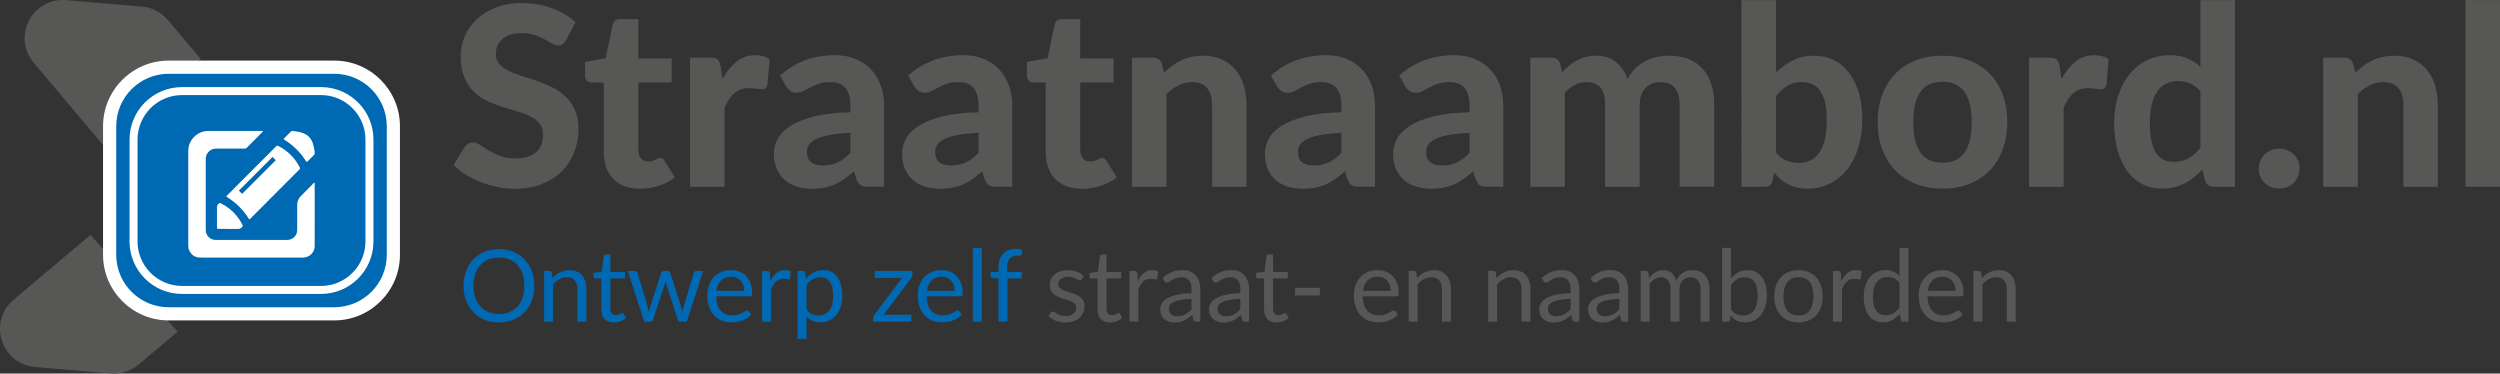 <?xml version="1.0" encoding="UTF-8"?><svg id="Laag_2" xmlns="http://www.w3.org/2000/svg" xmlns:xlink="http://www.w3.org/1999/xlink" viewBox="0 0 189.713 28.346"><rect x="0" y="0" width="189.713" height="28.346" fill="#333333" stroke="none"/><defs><clipPath id="clippath"><rect width="189.713" height="28.346" style="fill:none;"/></clipPath></defs><g id="Laag_1-2"><g style="clip-path:url(#clippath);"><path d="M42.968,3.029c-.089.146-.179.252-.271.318-.092.067-.21.1-.356.1-.14,0-.29-.049-.452-.147-.161-.098-.349-.205-.565-.319-.215-.114-.462-.22-.741-.318s-.605-.148-.978-.148c-.659,0-1.153.148-1.482.443-.329.294-.494.678-.494,1.154,0,.304.09.556.271.755.18.199.418.372.712.517.294.147.628.276,1.002.39.374.114.757.239,1.15.375.392.137.776.297,1.149.481.374.183.708.415,1.003.693.294.278.531.619.712,1.021.181.403.271.892.271,1.468,0,.627-.109,1.214-.328,1.762-.218.548-.534,1.026-.945,1.434-.412.409-.92.731-1.525.964-.605.235-1.29.352-2.057.352-.437,0-.872-.044-1.306-.133-.434-.089-.852-.212-1.254-.37s-.781-.349-1.135-.57c-.355-.222-.665-.469-.931-.742l.836-1.348c.069-.102.161-.186.276-.252.113-.067.233-.1.36-.1.171,0,.352.064.542.191.19.126.409.265.655.418.247.151.534.291.86.418.326.126.717.189,1.173.189.665,0,1.18-.151,1.544-.456.364-.304.546-.757.546-1.358,0-.348-.09-.63-.27-.846-.181-.215-.417-.396-.708-.541-.291-.146-.624-.271-.997-.375-.374-.105-.758-.221-1.15-.347-.393-.127-.776-.279-1.15-.456-.373-.178-.706-.412-.997-.703-.291-.291-.528-.652-.708-1.083s-.271-.966-.271-1.605c0-.514.102-1.011.304-1.493.203-.48.5-.908.893-1.282.393-.373.876-.675,1.449-.902.573-.228,1.23-.342,1.971-.342.83,0,1.598.128,2.304.385.706.256,1.303.612,1.791,1.068l-.703,1.34Z" style="fill:#575756;"/><path d="M48.573,14.324c-.443,0-.836-.064-1.178-.194s-.63-.316-.864-.556c-.235-.241-.412-.532-.532-.874-.121-.342-.181-.729-.181-1.159v-5.282h-.921c-.14,0-.259-.044-.357-.133-.098-.089-.147-.222-.147-.399v-1.026l1.568-.285.531-2.536c.07-.285.264-.428.58-.428h1.368v2.983h2.527v1.824h-2.527v5.111c0,.272.065.487.195.645.129.16.315.239.556.239.126,0,.234-.015.322-.043.089-.029.165-.061.228-.095.064-.035.123-.066.176-.096.054-.028.11-.042.167-.042.075,0,.139.018.19.052.05.035.101.094.152.176l.788,1.254c-.361.285-.769.501-1.225.646-.457.146-.928.218-1.416.218" style="fill:#575756;"/><path d="M54.824,5.993c.31-.558.668-.997,1.074-1.32.405-.324.88-.485,1.425-.485.443,0,.804.105,1.083.314l-.171,1.937c-.032.127-.081.214-.148.262-.066.047-.157.071-.27.071-.102,0-.247-.014-.437-.043-.19-.028-.368-.043-.533-.043-.24,0-.454.036-.641.105-.187.07-.353.168-.499.295-.145.126-.277.281-.394.465s-.226.393-.327.627v5.995h-2.622V4.378h1.548c.266,0,.45.048.551.142.101.095.174.26.218.494l.143.979Z" style="fill:#575756;"/><path d="M59.194,5.736c.576-.518,1.213-.907,1.909-1.163.697-.257,1.451-.385,2.262-.385.582,0,1.103.095,1.562.285s.849.455,1.168.793c.32.339.566.743.737,1.211.171.469.256.982.256,1.539v6.157h-1.197c-.247,0-.435-.035-.565-.105-.13-.07-.236-.216-.318-.437l-.209-.627c-.247.216-.486.405-.717.57-.232.165-.47.303-.717.413-.248.112-.512.195-.794.252s-.597.085-.945.085c-.431,0-.823-.057-1.178-.171-.355-.113-.661-.283-.917-.508-.256-.224-.455-.504-.594-.84-.139-.336-.209-.722-.209-1.16,0-.361.092-.721.276-1.083.183-.361.499-.688.945-.983.447-.294,1.042-.538,1.786-.731.744-.194,1.677-.302,2.798-.328v-.504c0-.614-.13-1.065-.39-1.353-.259-.288-.633-.433-1.121-.433-.361,0-.661.043-.902.128-.241.086-.451.178-.632.277-.181.097-.35.189-.508.275-.158.085-.342.128-.551.128-.184,0-.337-.046-.461-.138-.123-.092-.227-.201-.309-.328l-.465-.836ZM64.533,10.078c-.64.032-1.172.087-1.596.166-.425.079-.762.183-1.012.309-.25.127-.427.271-.532.432-.104.161-.156.337-.156.528,0,.379.106.649.317.807.213.158.509.237.889.237.437,0,.815-.077,1.135-.232.32-.155.638-.397.955-.727v-1.52Z" style="fill:#575756;"/><path d="M68.922,5.736c.576-.518,1.213-.907,1.909-1.163.697-.257,1.451-.385,2.262-.385.582,0,1.103.095,1.562.285s.849.455,1.168.793c.32.339.566.743.737,1.211.171.469.256.982.256,1.539v6.157h-1.197c-.247,0-.435-.035-.565-.105-.13-.07-.236-.216-.318-.437l-.209-.627c-.247.216-.486.405-.717.57-.232.165-.47.303-.717.413-.248.112-.512.195-.794.252-.282.057-.597.085-.945.085-.431,0-.823-.057-1.178-.171-.355-.113-.661-.283-.917-.508-.256-.224-.455-.504-.594-.84-.139-.336-.209-.722-.209-1.16,0-.361.092-.721.276-1.083.183-.361.499-.688.945-.983.447-.294,1.042-.538,1.786-.731.744-.194,1.677-.302,2.798-.328v-.504c0-.614-.13-1.065-.39-1.353-.259-.288-.633-.433-1.121-.433-.361,0-.661.043-.902.128-.241.086-.451.178-.632.277-.181.097-.35.189-.508.275-.158.085-.342.128-.551.128-.184,0-.337-.046-.461-.138-.123-.092-.227-.201-.309-.328l-.465-.836ZM74.261,10.078c-.64.032-1.172.087-1.596.166-.425.079-.762.183-1.012.309-.25.127-.427.271-.532.432-.104.161-.156.337-.156.528,0,.379.106.649.317.807.213.158.509.237.889.237.437,0,.815-.077,1.135-.232.32-.155.638-.397.955-.727v-1.52Z" style="fill:#575756;"/><path d="M82.108,14.324c-.443,0-.836-.064-1.178-.194-.342-.13-.63-.316-.864-.556-.235-.241-.412-.532-.532-.874-.121-.342-.181-.729-.181-1.159v-5.282h-.921c-.14,0-.259-.044-.357-.133-.098-.089-.147-.222-.147-.399v-1.026l1.568-.285.531-2.536c.07-.285.264-.428.58-.428h1.368v2.983h2.527v1.824h-2.527v5.111c0,.272.065.487.195.645.129.16.315.239.556.239.126,0,.234-.015.322-.043.089-.029.165-.061.228-.095.064-.035.123-.066.176-.096.054-.028.11-.042.167-.042.075,0,.139.018.19.052.05.035.101.094.152.176l.788,1.254c-.361.285-.769.501-1.225.646-.457.146-.928.218-1.416.218" style="fill:#575756;"/><path d="M88.331,5.519c.196-.19.4-.364.613-.522.212-.16.437-.295.674-.41.237-.114.494-.202.77-.265.275-.064.574-.095.898-.095.531,0,1.003.092,1.415.275.411.184.758.44,1.04.77.282.329.494.722.636,1.178.143.456.214.956.214,1.501v6.222h-2.612v-6.222c0-.545-.127-.968-.38-1.269-.253-.301-.627-.451-1.121-.451-.368,0-.712.079-1.036.237-.322.159-.63.38-.921.665v7.04h-2.622V4.378h1.615c.329,0,.547.153.655.456l.162.685Z" style="fill:#575756;"/><path d="M96.452,5.736c.576-.518,1.213-.907,1.909-1.163.697-.257,1.451-.385,2.262-.385.582,0,1.103.095,1.562.285s.849.455,1.168.793c.32.339.566.743.737,1.211.171.469.256.982.256,1.539v6.157h-1.197c-.247,0-.435-.035-.565-.105-.13-.07-.236-.216-.318-.437l-.209-.627c-.247.216-.486.405-.717.57-.232.165-.47.303-.717.413-.248.112-.512.195-.794.252-.282.057-.597.085-.945.085-.431,0-.823-.057-1.178-.171-.355-.113-.661-.283-.917-.508-.256-.224-.455-.504-.594-.84-.139-.336-.209-.722-.209-1.16,0-.361.092-.721.276-1.083.183-.361.499-.688.945-.983.447-.294,1.042-.538,1.786-.731.744-.194,1.677-.302,2.798-.328v-.504c0-.614-.13-1.065-.39-1.353-.259-.288-.633-.433-1.121-.433-.361,0-.661.043-.902.128-.241.086-.451.178-.632.277-.181.097-.35.189-.508.275-.158.085-.342.128-.551.128-.184,0-.337-.046-.461-.138-.123-.092-.227-.201-.309-.328l-.465-.836ZM101.791,10.078c-.64.032-1.172.087-1.596.166-.425.079-.762.183-1.012.309-.25.127-.427.271-.532.432-.104.161-.156.337-.156.528,0,.379.106.649.317.807.213.158.509.237.889.237.437,0,.815-.077,1.135-.232.32-.155.638-.397.955-.727v-1.52Z" style="fill:#575756;"/><path d="M106.181,5.736c.576-.518,1.213-.907,1.909-1.163.697-.257,1.451-.385,2.262-.385.582,0,1.103.095,1.562.285s.849.455,1.168.793c.32.339.566.743.737,1.211.171.469.256.982.256,1.539v6.157h-1.197c-.247,0-.435-.035-.565-.105-.13-.07-.236-.216-.318-.437l-.209-.627c-.247.216-.486.405-.717.57-.232.165-.47.303-.717.413-.248.112-.512.195-.794.252-.282.057-.597.085-.945.085-.431,0-.823-.057-1.178-.171-.355-.113-.661-.283-.917-.508-.256-.224-.455-.504-.594-.84-.139-.336-.209-.722-.209-1.16,0-.361.092-.721.276-1.083.183-.361.499-.688.945-.983.447-.294,1.042-.538,1.786-.731.744-.194,1.677-.302,2.798-.328v-.504c0-.614-.13-1.065-.39-1.353-.259-.288-.633-.433-1.121-.433-.361,0-.661.043-.902.128-.241.086-.451.178-.632.277-.181.097-.35.189-.508.275-.158.085-.342.128-.551.128-.184,0-.337-.046-.461-.138-.123-.092-.227-.201-.309-.328l-.465-.836ZM111.52,10.078c-.64.032-1.172.087-1.596.166-.425.079-.762.183-1.012.309-.25.127-.427.271-.532.432-.104.161-.156.337-.156.528,0,.379.106.649.317.807.213.158.509.237.889.237.437,0,.815-.077,1.135-.232.32-.155.638-.397.955-.727v-1.52Z" style="fill:#575756;"/><path d="M116.126,14.173V4.378h1.615c.329,0,.548.152.656.456l.151.637c.171-.178.347-.342.528-.494.18-.153.375-.283.584-.395.209-.11.435-.197.679-.261.244-.063.509-.094.793-.094.602,0,1.099.159,1.492.479.393.32.69.745.893,1.278.158-.31.353-.579.584-.803.232-.225.485-.406.76-.546.276-.14.567-.242.874-.309.308-.066.616-.099.927-.099.55,0,1.038.082,1.463.246.424.165.78.407,1.068.727.288.32.509.711.661,1.173.151.463.228.988.228,1.577v6.223h-2.623v-6.223c0-1.146-.49-1.719-1.472-1.719-.222,0-.426.037-.613.109-.186.073-.351.183-.494.328-.142.146-.253.326-.332.541-.08.216-.119.463-.119.741v6.223h-2.622v-6.223c0-.621-.122-1.062-.366-1.325-.244-.263-.603-.394-1.078-.394-.304,0-.591.071-.86.213-.269.143-.521.341-.755.594v7.135h-2.622Z" style="fill:#575756;"/><path d="M134.775,5.509c.386-.387.813-.697,1.282-.932.469-.233.995-.35,1.577-.35.564,0,1.072.112,1.525.337.453.224.839.546,1.159.963.32.418.567.924.741,1.516.174.592.261,1.256.261,1.99,0,.792-.099,1.512-.299,2.161-.199.65-.483,1.206-.85,1.667-.368.463-.806.821-1.316,1.075-.51.253-1.078.38-1.705.38-.304,0-.577-.031-.817-.091-.241-.06-.462-.144-.665-.252-.203-.108-.39-.236-.56-.385-.171-.148-.333-.314-.485-.498l-.104.589c-.045.183-.118.311-.219.385-.102.073-.237.109-.409.109h-1.738V.008h2.622v5.501ZM134.775,11.589c.247.285.515.484.803.599.288.113.587.171.897.171.323,0,.616-.059.879-.176.263-.117.489-.305.679-.561.19-.257.336-.591.437-1.003.102-.411.153-.908.153-1.491,0-.519-.042-.961-.124-1.325s-.204-.663-.366-.898c-.161-.234-.359-.405-.593-.512-.235-.109-.507-.162-.818-.162-.411,0-.768.09-1.068.27-.301.181-.594.445-.879.794v4.294Z" style="fill:#575756;"/><path d="M147.419,4.226c.735,0,1.403.117,2.004.351.602.234,1.118.569,1.549,1.002.43.434.763.961.997,1.582.235.621.352,1.321.352,2.099,0,.779-.117,1.481-.352,2.105-.234.624-.567,1.154-.997,1.591-.431.437-.947.773-1.549,1.007-.601.235-1.269.352-2.004.352-.741,0-1.414-.117-2.019-.352-.605-.234-1.123-.57-1.553-1.007-.431-.437-.765-.967-1.002-1.591-.238-.624-.357-1.326-.357-2.105,0-.778.119-1.478.357-2.099.237-.621.571-1.148,1.002-1.582.43-.433.948-.768,1.553-1.002.605-.234,1.278-.351,2.019-.351M147.419,12.348c.747,0,1.301-.258,1.663-.774.36-.516.541-1.285.541-2.304,0-1.013-.181-1.778-.541-2.294-.362-.517-.916-.774-1.663-.774-.767,0-1.33.257-1.691.774-.361.516-.541,1.281-.541,2.294,0,1.019.18,1.788.541,2.304.361.516.924.774,1.691.774" style="fill:#575756;"/><path d="M156.435,5.993c.31-.558.668-.997,1.074-1.32.405-.324.88-.485,1.425-.485.443,0,.804.105,1.083.314l-.171,1.937c-.032.127-.081.214-.148.262-.066.047-.157.071-.27.071-.102,0-.247-.014-.437-.043-.19-.028-.368-.043-.533-.043-.24,0-.454.036-.641.105-.187.07-.353.168-.499.295-.145.126-.277.281-.394.465-.117.184-.226.393-.327.627v5.995h-2.622V4.378h1.548c.266,0,.45.048.551.142.101.095.174.26.218.494l.143.979Z" style="fill:#575756;"/><path d="M169.602.008v14.165h-1.615c-.336,0-.551-.152-.646-.456l-.218-.856c-.197.216-.404.413-.622.589-.219.178-.455.331-.708.461-.253.13-.526.23-.817.3-.292.069-.608.105-.95.105-.526,0-1.007-.112-1.444-.333-.437-.222-.816-.546-1.136-.974-.32-.428-.568-.951-.745-1.572-.178-.62-.266-1.33-.266-2.128,0-.729.1-1.406.299-2.033.2-.627.483-1.168.85-1.624.368-.457.811-.815,1.33-1.075.52-.258,1.096-.388,1.729-.388.532,0,.98.079,1.344.237.365.158.696.374.993.645V.008h2.622ZM166.98,6.924c-.247-.285-.515-.484-.803-.599-.288-.113-.593-.171-.916-.171-.317,0-.605.061-.865.181-.26.12-.483.309-.669.566-.187.256-.331.584-.433.983-.101.398-.152.874-.152,1.425,0,.545.041,1.007.124,1.386.082.38.201.688.356.922.155.235.343.404.565.508.222.105.469.157.741.157.463,0,.85-.091,1.164-.275.313-.184.61-.443.888-.779v-4.304Z" style="fill:#575756;"/><path d="M171.407,12.795c0-.209.04-.406.119-.594.079-.186.188-.347.328-.484.139-.136.302-.244.489-.323.187-.079.391-.119.613-.119.215,0,.418.04.608.119.19.079.354.187.493.323.14.137.249.298.329.484.079.188.118.385.118.594,0,.216-.039.415-.118.599-.08.183-.189.343-.329.479-.139.137-.303.242-.493.318-.19.077-.393.115-.608.115-.222,0-.426-.038-.613-.115-.187-.076-.35-.181-.489-.318-.14-.136-.249-.296-.328-.479-.079-.184-.119-.383-.119-.599" style="fill:#575756;"/><path d="M178.732,5.519c.196-.19.4-.364.613-.522.212-.16.437-.295.674-.41.237-.114.494-.202.77-.265.275-.064.574-.095.898-.095.531,0,1.003.092,1.415.275.411.184.758.44,1.04.77.282.329.494.722.636,1.178.143.456.214.956.214,1.501v6.222h-2.612v-6.222c0-.545-.127-.968-.38-1.269-.253-.301-.627-.451-1.121-.451-.368,0-.712.079-1.036.237-.322.159-.63.38-.921.665v7.04h-2.622V4.378h1.615c.329,0,.547.153.655.456l.162.685Z" style="fill:#575756;"/><rect x="187.091" y=".008" width="2.622" height="14.165" style="fill:#575756;"/><path d="M40.548,21.689c0,.408-.064.782-.194,1.123-.128.341-.311.634-.547.88-.235.246-.518.436-.849.572-.331.136-.696.203-1.097.203-.4,0-.765-.067-1.094-.203-.33-.136-.613-.326-.848-.572-.236-.246-.419-.539-.547-.88-.13-.341-.194-.715-.194-1.123s.064-.782.194-1.123c.128-.341.311-.635.547-.882.235-.247.518-.439.848-.576.329-.137.694-.205,1.094-.205.401,0,.766.068,1.097.205.331.137.614.329.849.576.236.247.419.541.547.882.13.341.194.715.194,1.123M39.792,21.689c0-.335-.045-.635-.137-.901-.091-.266-.22-.491-.387-.674-.168-.185-.371-.325-.609-.424-.238-.1-.504-.148-.798-.148-.291,0-.556.048-.794.148-.238.099-.442.239-.61.424-.169.183-.299.408-.39.674-.091.266-.137.566-.137.901,0,.334.046.634.137.898.091.266.221.49.39.673.168.185.372.325.61.422.238.098.503.147.794.147.294,0,.56-.049.798-.147.238-.097.441-.237.609-.422.167-.183.296-.407.387-.673.092-.264.137-.564.137-.898" style="fill:#0069b4;"/><path d="M41.929,21.119c.084-.094.172-.179.266-.255.094-.076.193-.141.298-.195.106-.055.217-.097.335-.126.118-.028.246-.043.382-.043.211,0,.396.034.557.104.161.07.295.168.403.296.108.128.189.282.245.462.056.18.084.379.084.597v2.452h-.681v-2.452c0-.291-.066-.518-.199-.679-.133-.16-.336-.241-.607-.241-.2,0-.387.049-.56.144-.174.097-.334.227-.481.392v2.836h-.68v-3.851h.407c.096,0,.155.047.178.141l.053.418Z" style="fill:#0069b4;"/><path d="M46.586,24.472c-.304,0-.538-.085-.702-.255-.163-.17-.245-.414-.245-.733v-2.357h-.463c-.041,0-.075-.011-.103-.036-.028-.024-.042-.061-.042-.112v-.27l.631-.08.156-1.189c.008-.038.025-.07.051-.094.027-.023.062-.036.105-.036h.342v1.327h1.114v.49h-1.114v2.311c0,.162.039.283.118.361.078.079.18.118.304.118.071,0,.132-.009.184-.028.052-.02.097-.04.135-.063.038-.023.071-.043.097-.063.027-.019.05-.028.07-.028.036,0,.068.021.095.064l.198.323c-.117.11-.257.195-.422.257s-.334.093-.509.093" style="fill:#0069b4;"/><path d="M53.362,20.561l-1.247,3.851h-.536c-.066,0-.112-.043-.137-.13l-.851-2.612c-.021-.057-.037-.117-.049-.176-.013-.06-.026-.119-.038-.177-.013.058-.026.117-.038.177-.013.059-.03.12-.05.18l-.867,2.608c-.022.087-.073.13-.152.13h-.509l-1.247-3.851h.533c.053,0,.098.014.134.042.037.027.062.061.075.099l.737,2.478c.043.182.077.355.102.517.023-.084.047-.169.071-.255.024-.086.05-.173.078-.262l.813-2.494c.013-.038.035-.069.067-.095.031-.025.07-.038.115-.038h.297c.051,0,.093.013.126.038.032.026.055.057.068.095l.795,2.494c.027.089.053.176.075.262.023.086.045.171.065.255.013-.084.028-.168.048-.253.019-.085.04-.173.062-.264l.753-2.478c.013-.041.037-.075.072-.101.035-.027.077-.04.126-.04h.509Z" style="fill:#0069b4;"/><path d="M57.019,23.871c-.084.101-.184.189-.3.264-.117.075-.242.136-.374.184-.134.049-.271.085-.413.108-.142.025-.283.036-.422.036-.266,0-.511-.044-.735-.134-.225-.09-.419-.222-.582-.396-.163-.173-.291-.388-.382-.643-.091-.257-.137-.551-.137-.882,0-.269.041-.52.124-.753.082-.234.2-.436.355-.607.154-.17.343-.305.567-.403.222-.097.473-.145.752-.145.23,0,.444.038.641.115.196.077.366.189.509.335.143.145.255.325.336.54.081.214.122.458.122.731,0,.107-.011.177-.034.213-.023.035-.066.053-.13.053h-2.573c.008.243.041.455.101.635.059.18.142.33.249.451.106.12.233.21.38.269.147.06.312.089.494.089.17,0,.316-.019.439-.058.123-.039.229-.082.318-.127.088-.046.162-.089.222-.128.059-.039.111-.059.154-.059.056,0,.099.022.129.065l.19.247ZM56.472,22.065c0-.157-.022-.301-.067-.432-.044-.13-.109-.243-.194-.338-.085-.094-.188-.168-.309-.22-.122-.052-.26-.078-.415-.078-.324,0-.58.094-.769.283s-.307.451-.352.785h2.106Z" style="fill:#0069b4;"/><path d="M58.475,21.332c.122-.264.271-.47.449-.617.177-.149.394-.223.65-.223.081,0,.159.009.234.027.074.017.141.045.199.084l-.05.504c-.015.064-.053.096-.113.096-.036,0-.088-.008-.157-.023-.068-.015-.145-.023-.231-.023-.122,0-.23.018-.325.053-.095.036-.18.089-.255.158-.075.069-.142.156-.201.259-.06.102-.114.22-.162.351v2.433h-.68v-3.85h.388c.073,0,.124.013.151.042.028.027.047.076.058.144l.045.585Z" style="fill:#0069b4;"/><path d="M61.17,21.157c.162-.2.349-.362.562-.483.213-.122.456-.182.73-.182.223,0,.425.042.604.127.18.085.334.211.46.377.127.166.225.371.293.617.069.246.103.528.103.848,0,.284-.038.547-.114.793-.076.244-.186.456-.329.634-.143.178-.318.32-.525.422-.206.103-.438.153-.697.153-.236,0-.438-.04-.606-.119-.169-.08-.318-.191-.447-.333v1.703h-.68v-5.154h.407c.096,0,.155.047.178.141l.061.456ZM61.204,23.483c.124.167.26.285.407.354.147.068.311.102.494.102.36,0,.636-.128.828-.384.193-.256.29-.621.29-1.094,0-.251-.023-.466-.067-.647-.044-.18-.108-.327-.192-.442-.084-.116-.186-.2-.308-.253-.121-.053-.26-.08-.414-.08-.221,0-.414.05-.58.152-.166.102-.319.244-.458.43v1.862Z" style="fill:#0069b4;"/><path d="M69.235,20.849c0,.048-.008.095-.025.141-.016.045-.038.085-.066.117l-2.087,2.775h2.106v.529h-2.9v-.282c0-.033.007-.072.022-.116s.038-.087.069-.127l2.098-2.794h-2.071v-.532h2.854v.289Z" style="fill:#0069b4;"/><path d="M72.991,23.871c-.084.101-.184.189-.3.264-.117.075-.242.136-.374.184-.134.049-.271.085-.413.108-.142.025-.283.036-.422.036-.266,0-.511-.044-.735-.134-.225-.09-.419-.222-.582-.396-.163-.173-.291-.388-.382-.643-.091-.257-.137-.551-.137-.882,0-.269.041-.52.124-.753.082-.234.2-.436.355-.607.154-.17.343-.305.567-.403.222-.097.473-.145.752-.145.23,0,.444.038.641.115.196.077.366.189.509.335.143.145.255.325.336.54.081.214.122.458.122.731,0,.107-.011.177-.034.213-.023.035-.066.053-.13.053h-2.573c.008.243.041.455.101.635.059.18.142.33.249.451.106.12.233.21.38.269.147.06.312.089.494.089.17,0,.316-.019.439-.058s.229-.082.318-.127c.088-.046.162-.089.222-.128.059-.039.111-.059.154-.059.056,0,.099.022.129.065l.19.247ZM72.444,22.065c0-.157-.022-.301-.067-.432-.044-.13-.109-.243-.194-.338-.085-.094-.188-.168-.309-.22-.122-.052-.26-.078-.415-.078-.324,0-.58.094-.769.283-.189.189-.307.451-.352.785h2.106Z" style="fill:#0069b4;"/><rect x="73.827" y="18.811" width=".677" height="5.6" style="fill:#0069b4;"/><path d="M75.773,24.411v-3.273l-.425-.049c-.054-.013-.097-.032-.132-.059-.034-.027-.051-.065-.051-.116v-.277h.608v-.373c0-.22.031-.416.093-.587.062-.171.151-.316.266-.434.116-.117.254-.207.416-.268.163-.06.345-.091.548-.091.172,0,.331.025.475.076l-.015.339c-.005.06-.039.093-.101.098-.062.005-.145.008-.249.008-.117,0-.222.015-.317.045s-.177.08-.245.149c-.069.068-.121.158-.158.269-.037.112-.055.25-.055.415v.354h1.11v.49h-1.087v3.284h-.681Z" style="fill:#0069b4;"/><path d="M82.083,21.195c-.031.056-.078.084-.141.084-.038,0-.081-.015-.129-.042-.048-.028-.107-.06-.177-.094-.07-.034-.153-.065-.249-.094-.096-.03-.21-.044-.342-.044-.114,0-.216.014-.308.044-.091.029-.169.069-.234.12-.064.05-.114.109-.148.176-.034.067-.051.14-.051.218,0,.1.029.182.085.247.057.067.133.123.227.172.093.048.2.09.319.127.119.037.241.076.367.118.125.041.247.088.366.139.12.051.226.113.32.189.094.077.169.17.226.28.057.11.085.243.085.397,0,.178-.031.342-.094.492-.064.152-.158.282-.282.392-.124.11-.276.197-.456.261-.18.063-.388.094-.623.094-.269,0-.512-.044-.73-.13-.218-.088-.403-.201-.555-.337l.16-.258c.02-.033.044-.059.072-.076.027-.018.063-.027.106-.027.046,0,.094.018.144.053.051.035.113.075.185.118.072.043.16.082.264.117.104.036.233.054.388.054.132,0,.247-.018.346-.052.099-.034.181-.08.247-.138.066-.058.114-.125.146-.202.032-.076.048-.157.048-.243,0-.106-.029-.194-.086-.264-.057-.07-.132-.129-.226-.179-.094-.049-.201-.092-.321-.129-.12-.037-.243-.075-.369-.116-.125-.04-.248-.087-.369-.139-.12-.052-.227-.117-.321-.195-.094-.079-.169-.176-.226-.291-.057-.115-.085-.255-.085-.42,0-.148.03-.288.091-.424.06-.136.149-.255.266-.357.116-.103.259-.185.429-.245.17-.061.364-.091.582-.091.253,0,.481.039.682.119.202.08.376.189.523.329l-.152.247Z" style="fill:#575756;"/><path d="M84.238,24.472c-.304,0-.538-.085-.702-.255-.163-.17-.245-.414-.245-.733v-2.357h-.463c-.041,0-.075-.011-.103-.036-.028-.024-.042-.061-.042-.112v-.27l.631-.08.156-1.189c.008-.038.025-.07.051-.094.027-.023.062-.036.105-.036h.342v1.327h1.114v.49h-1.114v2.311c0,.162.039.283.118.361.078.079.18.118.304.118.071,0,.132-.009.184-.028.052-.02.097-.04.135-.063.038-.023.071-.043.097-.063.027-.019.05-.028.07-.028.036,0,.068.021.095.064l.198.323c-.117.11-.257.195-.422.257s-.334.093-.509.093" style="fill:#575756;"/><path d="M86.348,21.332c.122-.264.271-.47.449-.617.177-.149.394-.223.65-.223.081,0,.159.009.234.027.074.017.141.045.199.084l-.05.504c-.015.064-.053.096-.113.096-.036,0-.088-.008-.157-.023-.068-.015-.145-.023-.231-.023-.122,0-.23.018-.325.053-.095.036-.18.089-.255.158-.075.069-.142.156-.201.259-.06.102-.114.22-.162.351v2.433h-.68v-3.85h.388c.073,0,.124.013.151.042.028.027.047.076.058.144l.045.585Z" style="fill:#575756;"/><path d="M88.236,21.104c.213-.205.443-.359.688-.459.247-.102.519-.153.818-.153.215,0,.407.036.574.107.167.07.308.17.421.296.115.127.201.28.259.46.058.18.088.378.088.594v2.462h-.301c-.066,0-.116-.01-.152-.032-.035-.021-.063-.064-.084-.128l-.075-.364c-.102.094-.2.177-.297.249-.096.072-.197.133-.304.182-.106.049-.22.088-.34.114-.121.026-.254.04-.401.04-.15,0-.291-.021-.422-.063-.132-.042-.246-.104-.344-.188-.098-.083-.175-.189-.232-.317-.057-.128-.085-.28-.085-.455,0-.152.042-.298.125-.439.083-.141.219-.265.407-.374.187-.108.432-.198.733-.268.302-.07.672-.11,1.11-.12v-.299c0-.3-.064-.526-.194-.679-.129-.154-.318-.231-.566-.231-.167,0-.307.022-.42.064-.113.041-.211.088-.293.14-.082.052-.153.099-.213.141-.059.041-.118.063-.176.063-.046,0-.085-.013-.118-.037-.033-.024-.061-.053-.084-.089l-.122-.217ZM90.422,22.678c-.312.01-.577.035-.796.074s-.398.091-.536.154c-.138.063-.238.138-.3.224s-.094.183-.094.289c0,.102.017.189.05.262.033.074.078.134.135.181.057.046.124.081.201.102.078.022.16.032.249.032.119,0,.228-.011.327-.035.099-.024.192-.059.28-.105.087-.045.171-.1.251-.163.079-.064.157-.136.233-.217v-.798Z" style="fill:#575756;"/><path d="M91.939,21.104c.213-.205.443-.359.688-.459.247-.102.519-.153.818-.153.215,0,.407.036.574.107.167.07.308.17.421.296.115.127.201.28.259.46.058.18.088.378.088.594v2.462h-.301c-.066,0-.116-.01-.152-.032-.035-.021-.063-.064-.084-.128l-.075-.364c-.102.094-.2.177-.297.249-.096.072-.197.133-.304.182-.106.049-.22.088-.34.114-.121.026-.254.04-.401.04-.15,0-.291-.021-.422-.063-.132-.042-.246-.104-.344-.188-.098-.083-.175-.189-.232-.317-.057-.128-.085-.28-.085-.455,0-.152.042-.298.125-.439.083-.141.219-.265.407-.374.187-.108.432-.198.733-.268.302-.07.672-.11,1.11-.12v-.299c0-.3-.064-.526-.194-.679-.129-.154-.318-.231-.566-.231-.167,0-.307.022-.42.064-.113.041-.211.088-.293.14-.082.052-.153.099-.213.141-.059.041-.118.063-.176.063-.046,0-.085-.013-.118-.037-.033-.024-.061-.053-.084-.089l-.122-.217ZM94.125,22.678c-.312.01-.577.035-.796.074s-.398.091-.536.154c-.138.063-.238.138-.3.224s-.094.183-.094.289c0,.102.017.189.05.262.033.074.078.134.135.181.057.046.124.081.201.102.078.022.16.032.249.032.119,0,.228-.011.327-.035.099-.024.192-.059.28-.105.087-.045.171-.1.251-.163.079-.064.157-.136.233-.217v-.798Z" style="fill:#575756;"/><path d="M96.873,24.472c-.304,0-.538-.085-.702-.255-.163-.17-.245-.414-.245-.733v-2.357h-.463c-.041,0-.075-.011-.103-.036-.028-.024-.042-.061-.042-.112v-.27l.631-.08.156-1.189c.008-.038.025-.07.051-.094.027-.023.062-.036.105-.036h.342v1.327h1.114v.49h-1.114v2.311c0,.162.039.283.118.361.078.079.18.118.304.118.071,0,.132-.009.184-.028.052-.02.097-.04.135-.063.038-.023.071-.043.097-.063.027-.019.05-.028.07-.028.036,0,.068.021.095.064l.198.323c-.117.11-.257.195-.422.257s-.334.093-.509.093" style="fill:#575756;"/><rect x="98.279" y="21.845" width="1.878" height=".574" style="fill:#575756;"/><path d="M106.082,23.871c-.084.101-.184.189-.3.264-.117.075-.242.136-.374.184-.134.049-.271.085-.413.108-.142.025-.283.036-.422.036-.266,0-.511-.044-.735-.134-.225-.09-.419-.222-.582-.396-.163-.173-.291-.388-.382-.643-.091-.257-.137-.551-.137-.882,0-.269.041-.52.124-.753.082-.234.2-.436.355-.607.154-.17.343-.305.567-.403.222-.097.473-.145.752-.145.23,0,.444.038.641.115.196.077.366.189.509.335.143.145.255.325.336.54.081.214.122.458.122.731,0,.107-.011.177-.034.213-.023.035-.066.053-.13.053h-2.573c.008.243.041.455.101.635.059.18.142.33.249.451.106.12.233.21.38.269.147.06.312.089.494.089.17,0,.316-.019.439-.058s.229-.082.318-.127c.088-.046.162-.089.222-.128.059-.039.111-.059.154-.059.056,0,.099.022.129.065l.19.247ZM105.535,22.065c0-.157-.022-.301-.067-.432-.044-.13-.109-.243-.194-.338-.085-.094-.188-.168-.309-.22-.122-.052-.26-.078-.415-.078-.324,0-.58.094-.769.283-.189.189-.307.451-.352.785h2.106Z" style="fill:#575756;"/><path d="M107.534,21.119c.084-.094.172-.179.266-.255.094-.076.193-.141.298-.195.106-.055.217-.097.335-.126.118-.028.246-.043.382-.043.211,0,.396.034.557.104.161.07.295.168.403.296.108.128.189.282.245.462.056.18.084.379.084.597v2.452h-.681v-2.452c0-.291-.066-.518-.199-.679-.133-.16-.336-.241-.607-.241-.2,0-.387.049-.56.144-.174.097-.334.227-.481.392v2.836h-.68v-3.851h.407c.096,0,.155.047.178.141l.053.418Z" style="fill:#575756;"/><path d="M113.57,21.119c.084-.094.172-.179.266-.255.094-.076.193-.141.298-.195.106-.055.217-.097.335-.126.118-.028.246-.043.382-.043.211,0,.396.034.557.104.161.07.295.168.403.296.108.128.189.282.245.462.056.18.084.379.084.597v2.452h-.681v-2.452c0-.291-.066-.518-.199-.679-.133-.16-.336-.241-.607-.241-.2,0-.387.049-.56.144-.174.097-.334.227-.481.392v2.836h-.68v-3.851h.407c.096,0,.155.047.178.141l.053.418Z" style="fill:#575756;"/><path d="M116.999,21.104c.213-.205.443-.359.688-.459.247-.102.519-.153.818-.153.215,0,.407.036.574.107.167.07.308.17.421.296.115.127.201.28.259.46.058.18.088.378.088.594v2.462h-.301c-.066,0-.116-.01-.152-.032-.035-.021-.063-.064-.084-.128l-.075-.364c-.102.094-.2.177-.297.249-.096.072-.197.133-.304.182-.106.049-.22.088-.34.114-.121.026-.254.04-.401.04-.15,0-.291-.021-.422-.063-.132-.042-.246-.104-.344-.188-.098-.083-.175-.189-.232-.317-.057-.128-.085-.28-.085-.455,0-.152.042-.298.125-.439.083-.141.219-.265.407-.374.187-.108.432-.198.733-.268.302-.07.672-.11,1.11-.12v-.299c0-.3-.064-.526-.194-.679-.129-.154-.318-.231-.566-.231-.167,0-.307.022-.42.064-.113.041-.211.088-.293.14-.082.052-.153.099-.213.141-.059.041-.118.063-.176.063-.046,0-.085-.013-.118-.037-.033-.024-.061-.053-.084-.089l-.122-.217ZM119.185,22.678c-.312.01-.577.035-.796.074s-.398.091-.536.154c-.138.063-.238.138-.3.224s-.094.183-.094.289c0,.102.017.189.05.262.033.074.078.134.135.181.057.046.124.081.201.102.078.022.16.032.249.032.119,0,.228-.011.327-.035.099-.024.192-.059.28-.105.087-.045.171-.1.251-.163.079-.064.157-.136.233-.217v-.798Z" style="fill:#575756;"/><path d="M120.701,21.104c.213-.205.443-.359.688-.459.247-.102.519-.153.818-.153.215,0,.407.036.574.107.167.07.308.17.421.296.115.127.201.28.259.46.058.18.088.378.088.594v2.462h-.301c-.066,0-.116-.01-.152-.032-.035-.021-.063-.064-.084-.128l-.075-.364c-.102.094-.2.177-.297.249-.096.072-.197.133-.304.182-.106.049-.22.088-.34.114-.121.026-.254.04-.401.04-.15,0-.291-.021-.422-.063-.132-.042-.246-.104-.344-.188-.098-.083-.175-.189-.232-.317-.057-.128-.085-.28-.085-.455,0-.152.042-.298.125-.439.083-.141.219-.265.407-.374.187-.108.432-.198.733-.268.302-.07.672-.11,1.11-.12v-.299c0-.3-.064-.526-.194-.679-.129-.154-.318-.231-.566-.231-.167,0-.307.022-.42.064-.113.041-.211.088-.293.14-.082.052-.153.099-.213.141-.059.041-.118.063-.176.063-.046,0-.085-.013-.118-.037-.033-.024-.061-.053-.084-.089l-.122-.217ZM122.887,22.678c-.312.01-.577.035-.796.074s-.398.091-.536.154c-.138.063-.238.138-.3.224s-.094.183-.094.289c0,.102.017.189.05.262.033.074.078.134.135.181.057.046.124.081.201.102.078.022.16.032.249.032.119,0,.228-.011.327-.035.099-.024.192-.059.28-.105.087-.045.171-.1.251-.163.079-.064.157-.136.233-.217v-.798Z" style="fill:#575756;"/><path d="M124.502,24.411v-3.851h.407c.096,0,.155.047.178.141l.05.396c.141-.175.301-.319.478-.43.178-.111.383-.167.616-.167.259,0,.468.072.629.216.161.144.277.34.348.586.056-.14.127-.26.215-.362.087-.101.185-.184.294-.251.109-.065.225-.114.348-.144.123-.03.248-.045.375-.045.203,0,.383.032.541.097.159.064.293.159.403.283.111.124.195.276.253.458.058.18.088.388.088.621v2.452h-.681v-2.452c0-.302-.066-.53-.198-.686-.132-.156-.322-.234-.57-.234-.111,0-.217.019-.317.059s-.188.097-.264.173c-.076.077-.136.172-.181.287-.044.116-.066.249-.066.401v2.452h-.681v-2.452c0-.309-.062-.539-.186-.692-.124-.152-.306-.228-.543-.228-.168,0-.323.045-.464.135-.142.091-.273.213-.392.367v2.87h-.68Z" style="fill:#575756;"/><path d="M131.359,21.115c.162-.188.345-.337.549-.448.204-.112.439-.167.705-.167.226,0,.429.043.61.129.181.085.336.21.462.374.127.164.224.362.291.594.067.234.101.496.101.787,0,.312-.038.596-.114.852-.076.256-.186.475-.329.655-.143.182-.317.322-.523.422-.205.101-.436.15-.691.15-.254,0-.467-.046-.641-.142-.173-.095-.325-.23-.454-.404l-.034.349c-.021.096-.079.145-.175.145h-.437v-5.6h.68v2.304ZM131.359,23.483c.124.167.26.285.409.354.148.068.311.102.488.102.362,0,.64-.128.832-.384.193-.256.29-.637.29-1.144,0-.471-.086-.818-.257-1.039-.171-.222-.415-.333-.732-.333-.22,0-.412.05-.576.152-.163.102-.315.244-.454.43v1.862Z" style="fill:#575756;"/><path d="M136.483,20.5c.281,0,.535.047.76.141.225.094.418.227.578.399.16.172.282.38.367.625.085.245.127.518.127.819,0,.305-.042.578-.127.821-.085.243-.207.451-.367.623-.16.173-.353.305-.578.398-.225.092-.479.138-.76.138-.284,0-.54-.046-.766-.138-.227-.093-.42-.225-.58-.398-.159-.172-.281-.38-.366-.623-.085-.243-.128-.516-.128-.821,0-.301.043-.574.128-.819.085-.245.207-.453.366-.625.16-.172.353-.305.58-.399.226-.094.482-.141.766-.141M136.483,23.936c.38,0,.664-.127.851-.382.188-.255.281-.61.281-1.066,0-.458-.093-.816-.281-1.072-.187-.255-.471-.383-.851-.383-.193,0-.361.032-.504.098-.143.066-.262.161-.357.285s-.166.277-.213.458c-.047.181-.071.386-.071.614,0,.456.095.811.284,1.066.189.255.476.382.861.382" style="fill:#575756;"/><path d="M139.737,21.332c.122-.264.271-.47.449-.617.177-.149.394-.223.65-.223.081,0,.159.009.234.027.074.017.141.045.199.084l-.05.504c-.015.064-.053.096-.113.096-.036,0-.088-.008-.157-.023-.068-.015-.145-.023-.231-.023-.122,0-.23.018-.325.053-.095.036-.18.089-.255.158-.075.069-.142.156-.201.259-.06.102-.114.22-.162.351v2.433h-.68v-3.85h.388c.073,0,.124.013.151.042.028.027.047.076.058.144l.045.585Z" style="fill:#575756;"/><path d="M144.823,18.811v5.6h-.403c-.096,0-.157-.047-.183-.141l-.06-.468c-.165.197-.353.358-.563.479-.21.122-.453.182-.73.182-.22,0-.421-.042-.6-.127-.18-.085-.333-.21-.46-.375-.127-.164-.224-.369-.293-.615-.068-.246-.103-.528-.103-.848,0-.284.038-.547.114-.793.077-.244.186-.456.327-.636.142-.18.317-.321.523-.424.207-.103.439-.153.697-.153.236,0,.438.04.607.119.168.08.319.191.45.333v-2.133h.677ZM144.146,21.477c-.126-.17-.263-.288-.41-.355-.147-.068-.312-.101-.494-.101-.358,0-.633.128-.825.384-.193.256-.289.621-.289,1.094,0,.251.021.466.064.645s.107.325.19.44c.084.116.187.201.308.253.122.054.26.08.414.08.224,0,.418-.05.584-.152.166-.101.319-.244.458-.43v-1.858Z" style="fill:#575756;"/><path d="M148.943,23.871c-.084.101-.184.189-.3.264-.117.075-.242.136-.374.184-.134.049-.271.085-.413.108-.142.025-.283.036-.422.036-.266,0-.511-.044-.735-.134-.225-.09-.419-.222-.582-.396-.163-.173-.291-.388-.382-.643-.091-.257-.137-.551-.137-.882,0-.269.041-.52.124-.753.082-.234.2-.436.355-.607.154-.17.343-.305.567-.403.222-.097.473-.145.752-.145.23,0,.444.038.641.115.196.077.366.189.509.335.143.145.255.325.336.54.081.214.122.458.122.731,0,.107-.011.177-.034.213-.023.035-.066.053-.13.053h-2.573c.008.243.041.455.101.635.059.18.142.33.249.451.106.12.233.21.38.269.147.06.312.089.494.089.17,0,.316-.019.439-.058s.229-.082.318-.127c.088-.046.162-.089.222-.128.059-.039.111-.059.154-.059.056,0,.099.022.129.065l.19.247ZM148.396,22.065c0-.157-.022-.301-.067-.432-.044-.13-.109-.243-.194-.338-.085-.094-.188-.168-.309-.22-.122-.052-.26-.078-.415-.078-.324,0-.58.094-.769.283-.189.189-.307.451-.352.785h2.106Z" style="fill:#575756;"/><path d="M150.395,21.119c.084-.094.172-.179.266-.255.094-.076.193-.141.298-.195.106-.055.217-.097.335-.126.118-.028.246-.043.382-.043.211,0,.396.034.557.104.161.07.295.168.403.296.108.128.189.282.245.462.056.18.084.379.084.597v2.452h-.681v-2.452c0-.291-.066-.518-.199-.679-.133-.16-.336-.241-.607-.241-.2,0-.387.049-.56.144-.174.097-.334.227-.481.392v2.836h-.68v-3.851h.407c.096,0,.155.047.178.141l.053.418Z" style="fill:#575756;"/><path d="M2.658,27.848l5.747.489c.082.007.163.009.245.009.681,0,1.343-.239,1.868-.682l2.96-2.495-6.464-7.178c-.051-.057-.084-.122-.132-.181l-5.847,4.932c-1.976,1.665-.951,4.886,1.623,5.106" style="fill:#575756;"/><path d="M15.246,4.489l-2.505-2.971c-.495-.587-1.205-.954-1.971-1.019L5.025.01c-.091-.008-.179-.011-.265-.011C2.345-.001.954,2.863,2.562,4.769l5.292,6.277,6.795-6.116c.186-.169.39-.307.597-.441" style="fill:#575756;"/><rect x="8.32" y="5.098" width="21.529" height="18.717" rx="4.482" ry="4.482" style="fill:#0069b4;"/><path d="M25.367,5.599c2.2,0,3.983,1.783,3.983,3.983v9.751c0,2.199-1.783,3.982-3.983,3.982h-12.565c-2.199,0-3.983-1.783-3.983-3.982v-9.751c0-2.2,1.784-3.983,3.983-3.983h12.565ZM25.367,4.599h-12.565c-2.747,0-4.983,2.235-4.983,4.983v9.751c0,2.747,2.236,4.982,4.983,4.982h12.565c2.747,0,4.983-2.235,4.983-4.982v-9.751c0-2.748-2.236-4.983-4.983-4.983" style="fill:#fff;"/><path d="M24.357,7.215c1.862,0,3.376,1.515,3.376,3.377v7.73c0,1.862-1.514,3.376-3.376,3.376h-10.544c-1.862,0-3.376-1.514-3.376-3.376v-7.73c0-1.862,1.514-3.377,3.376-3.377h10.544ZM24.357,6.609h-10.544c-2.2,0-3.983,1.783-3.983,3.983v7.73c0,2.2,1.783,3.983,3.983,3.983h10.544c2.2,0,3.983-1.783,3.983-3.983v-7.73c0-2.2-1.783-3.983-3.983-3.983" style="fill:#fff;"/><path d="M14.286,14.742v-3.282c0-.84.681-1.521,1.521-1.522h4.019c.011,0,.021,0,.031.001.03.003.07-.013.086.018.021.041-.025.058-.047.08-.392.393-.785.785-1.175,1.18-.059.059-.127.059-.199.059h-2.13c-.43,0-.778.348-.778.778v5.403c0,.415.336.751.751.751h5.435c.416,0,.753-.338.753-.754,0-.638.001-1.276-.001-1.914-.001-.243.096-.476.267-.649.321-.322.639-.647.958-.97.023-.023.045-.065.082-.049.038.016.022.061.022.093,0,1.57.001,3.139-.001,4.709,0,.482-.391.863-.886.871-.288.004-.576.001-.863.001-2.304,0-4.607,0-6.911-.001-.398,0-.69-.172-.861-.536-.057-.12-.074-.248-.073-.38v-3.887" style="fill:#fff;"/><path d="M23.883,11.627c.007.042-.015.092-.064.14-.16.155-.317.312-.472.472-.053.054-.084.063-.13-.01-.412-.658-.948-1.193-1.607-1.603-.098-.062-.1-.075-.017-.159.156-.158.315-.314.471-.473.039-.04.082-.059.137-.054.277.024.548.071.811.168.486.179.698.566.803,1.038.033.15.053.303.068.481" style="fill:#fff;"/><path d="M16.464,16.464v-.76c0-.099.112-.262.203-.297.033-.013.059.003.087.016.48.238.889.564,1.224.981.16.198.293.413.412.637.043.082.027.134-.032.199-.087.095-.182.134-.315.132-.479-.008-.958-.003-1.437-.003-.141-.001-.142-.001-.142-.145v-.76" style="fill:#fff;"/><path d="M22.754,12.72c-.364-.726-.908-1.271-1.63-1.64-.024-.013-.05-.022-.074-.032-.065.004-.095.055-.132.093-1.225,1.226-2.45,2.453-3.674,3.68-.089.089-.09.088.022.158.642.403,1.171.922,1.578,1.563.079.124.08.124.182.021.733-.734,1.465-1.469,2.198-2.204.496-.497.993-.994,1.49-1.49.043-.043.076-.078.04-.149M18.372,14.713l-.246-.246,2.556-2.556.246.246-2.556,2.556Z" style="fill:#fff;"/></g></g></svg>